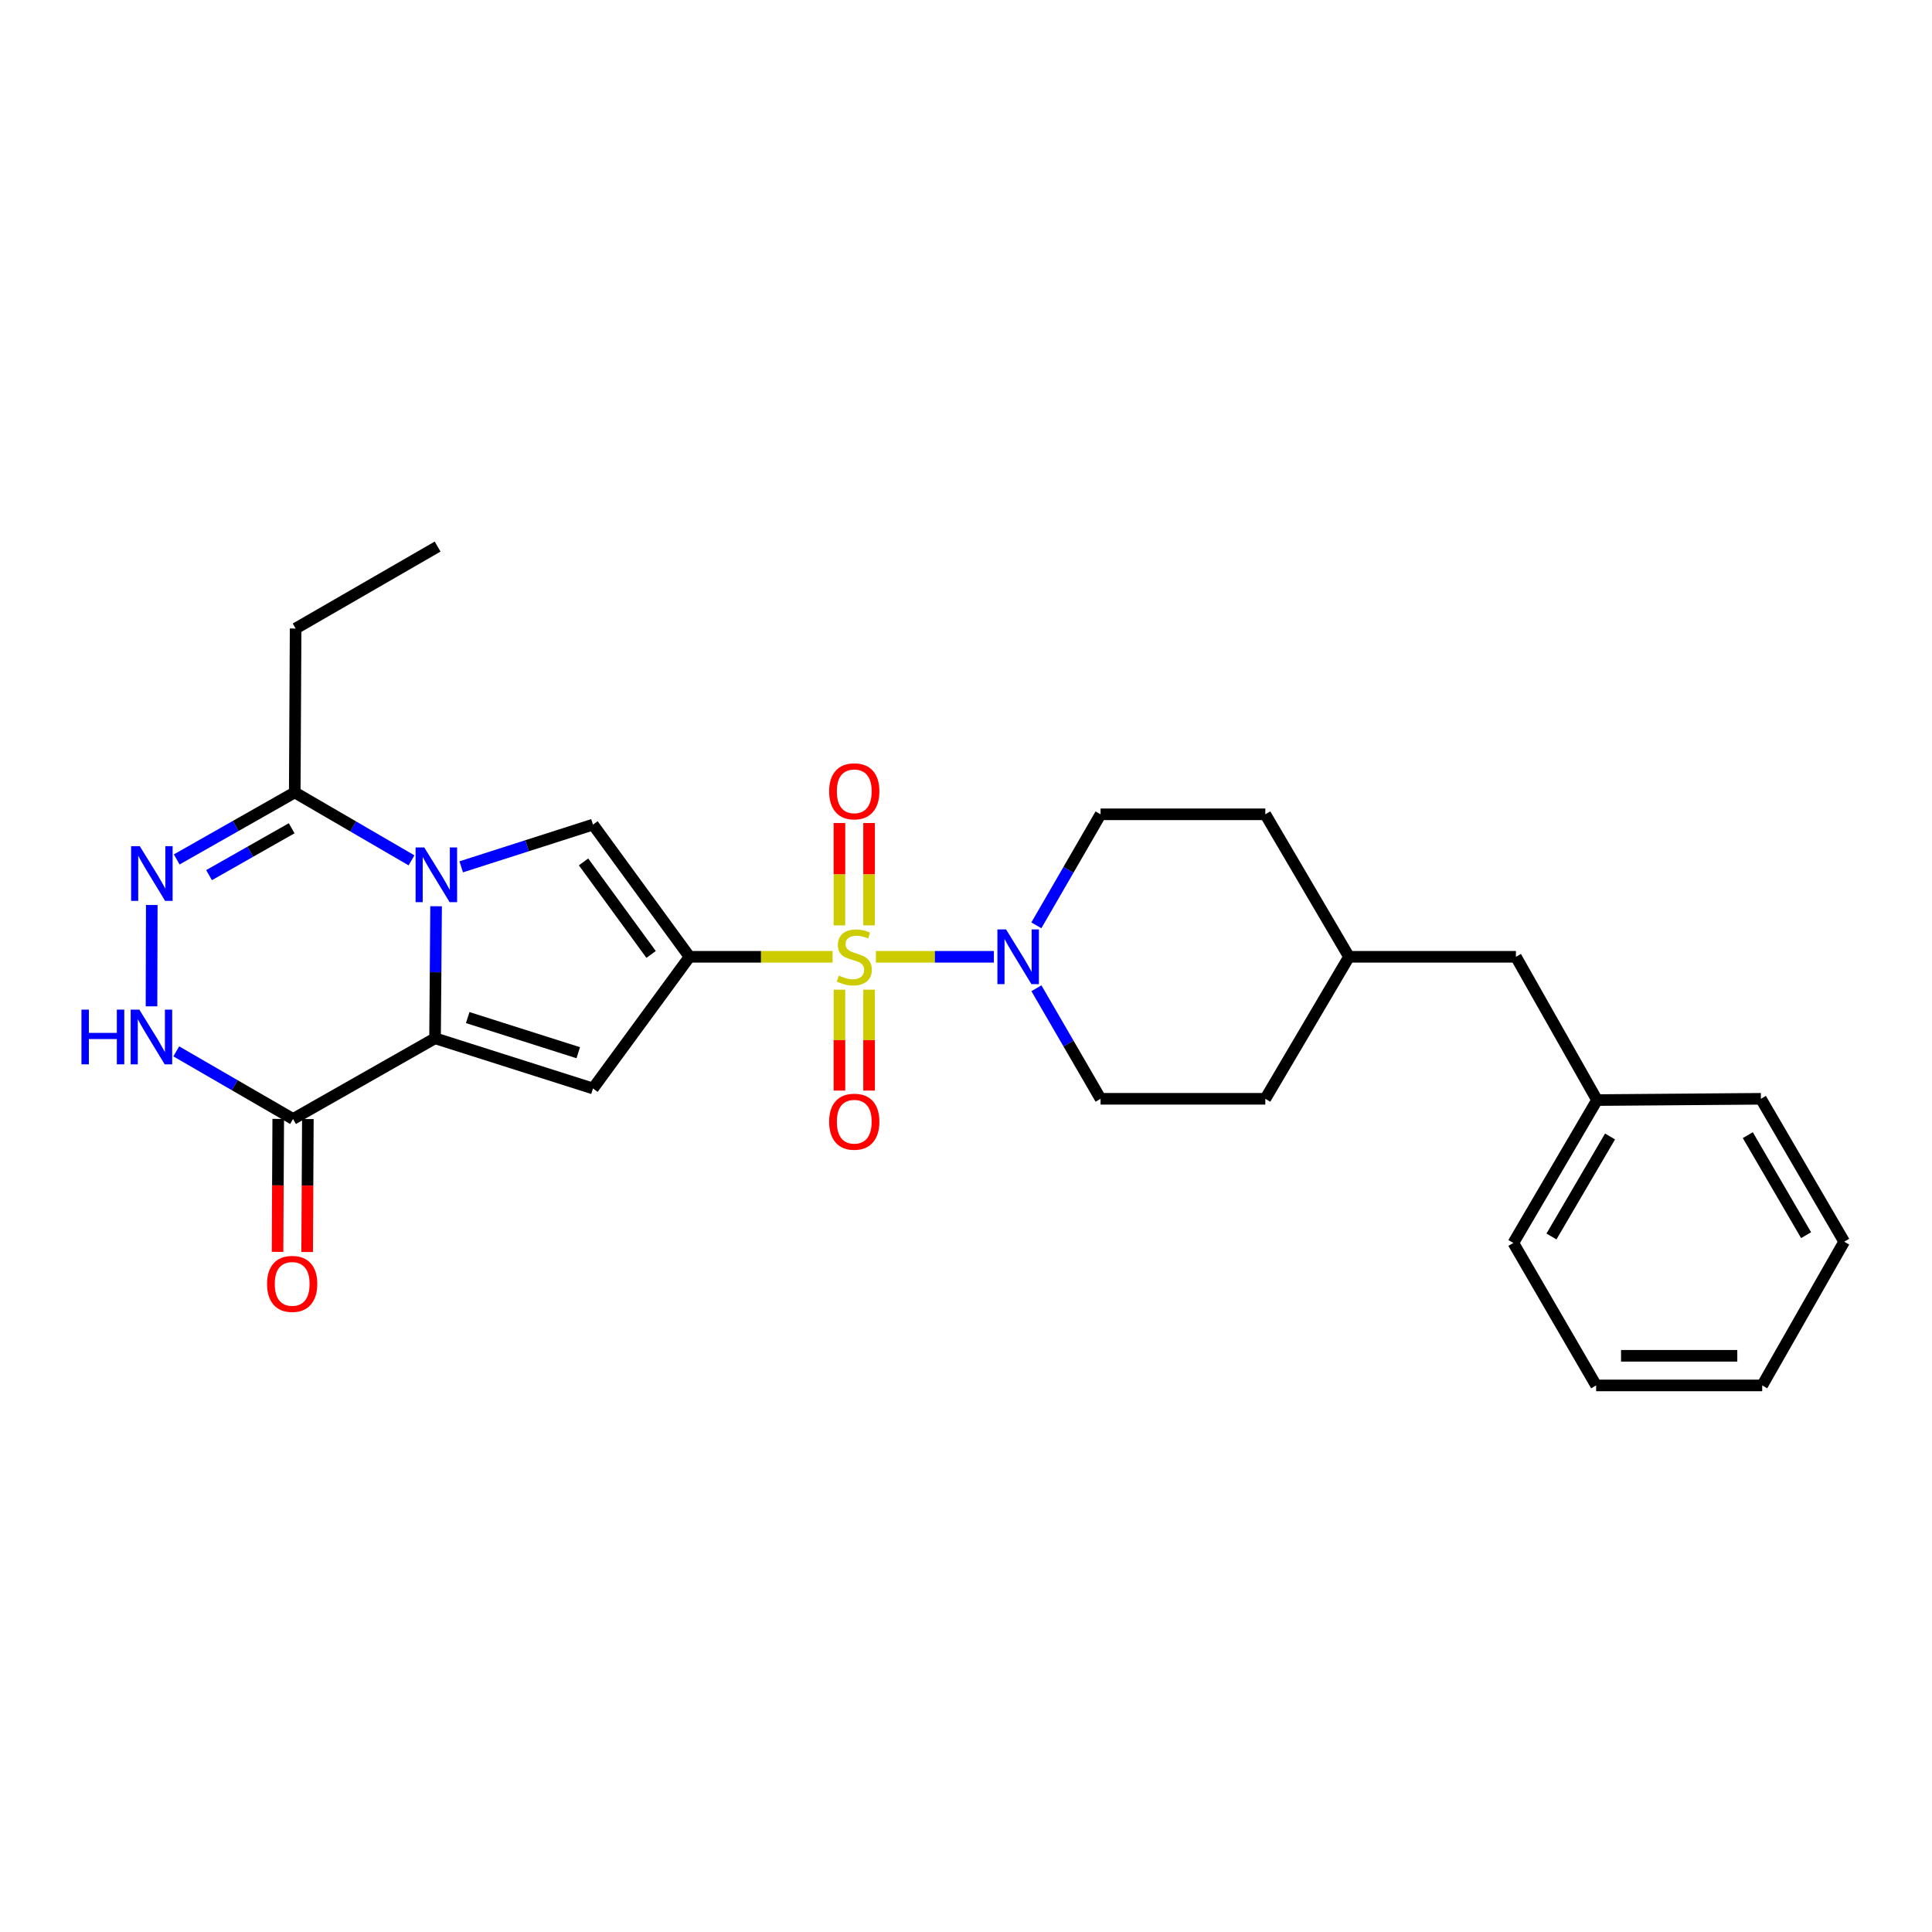 <?xml version='1.0' encoding='iso-8859-1'?>
<svg version='1.1' baseProfile='full'
              xmlns='http://www.w3.org/2000/svg'
                      xmlns:rdkit='http://www.rdkit.org/xml'
                      xmlns:xlink='http://www.w3.org/1999/xlink'
                  xml:space='preserve'
width='1000px' height='1000px' viewBox='0 0 1000 1000'>
<!-- END OF HEADER -->
<rect style='opacity:1.0;fill:#FFFFFF;stroke:none' width='1000' height='1000' x='0' y='0'> </rect>
<path class='bond-0' d='M 356.894,495.238 L 393.923,495.238' style='fill:none;fill-rule:evenodd;stroke:#000000;stroke-width:6px;stroke-linecap:butt;stroke-linejoin:miter;stroke-opacity:1' />
<path class='bond-0' d='M 393.923,495.238 L 430.952,495.238' style='fill:none;fill-rule:evenodd;stroke:#CCCC00;stroke-width:6px;stroke-linecap:butt;stroke-linejoin:miter;stroke-opacity:1' />
<path class='bond-3' d='M 356.894,495.238 L 306.924,563.395' style='fill:none;fill-rule:evenodd;stroke:#000000;stroke-width:6px;stroke-linecap:butt;stroke-linejoin:miter;stroke-opacity:1' />
<path class='bond-4' d='M 356.894,495.238 L 306.924,426.817' style='fill:none;fill-rule:evenodd;stroke:#000000;stroke-width:6px;stroke-linecap:butt;stroke-linejoin:miter;stroke-opacity:1' />
<path class='bond-4' d='M 337.016,494.018 L 302.037,446.124' style='fill:none;fill-rule:evenodd;stroke:#000000;stroke-width:6px;stroke-linecap:butt;stroke-linejoin:miter;stroke-opacity:1' />
<path class='bond-7' d='M 453.365,495.238 L 483.892,495.238' style='fill:none;fill-rule:evenodd;stroke:#CCCC00;stroke-width:6px;stroke-linecap:butt;stroke-linejoin:miter;stroke-opacity:1' />
<path class='bond-7' d='M 483.892,495.238 L 514.419,495.238' style='fill:none;fill-rule:evenodd;stroke:#0000FF;stroke-width:6px;stroke-linecap:butt;stroke-linejoin:miter;stroke-opacity:1' />
<path class='bond-10' d='M 434.498,512.25 L 434.498,538.366' style='fill:none;fill-rule:evenodd;stroke:#CCCC00;stroke-width:6px;stroke-linecap:butt;stroke-linejoin:miter;stroke-opacity:1' />
<path class='bond-10' d='M 434.498,538.366 L 434.498,564.482' style='fill:none;fill-rule:evenodd;stroke:#FF0000;stroke-width:6px;stroke-linecap:butt;stroke-linejoin:miter;stroke-opacity:1' />
<path class='bond-10' d='M 449.831,512.25 L 449.831,538.366' style='fill:none;fill-rule:evenodd;stroke:#CCCC00;stroke-width:6px;stroke-linecap:butt;stroke-linejoin:miter;stroke-opacity:1' />
<path class='bond-10' d='M 449.831,538.366 L 449.831,564.482' style='fill:none;fill-rule:evenodd;stroke:#FF0000;stroke-width:6px;stroke-linecap:butt;stroke-linejoin:miter;stroke-opacity:1' />
<path class='bond-11' d='M 449.831,478.975 L 449.831,452.485' style='fill:none;fill-rule:evenodd;stroke:#CCCC00;stroke-width:6px;stroke-linecap:butt;stroke-linejoin:miter;stroke-opacity:1' />
<path class='bond-11' d='M 449.831,452.485 L 449.831,425.996' style='fill:none;fill-rule:evenodd;stroke:#FF0000;stroke-width:6px;stroke-linecap:butt;stroke-linejoin:miter;stroke-opacity:1' />
<path class='bond-11' d='M 434.498,478.975 L 434.498,452.485' style='fill:none;fill-rule:evenodd;stroke:#CCCC00;stroke-width:6px;stroke-linecap:butt;stroke-linejoin:miter;stroke-opacity:1' />
<path class='bond-11' d='M 434.498,452.485 L 434.498,425.996' style='fill:none;fill-rule:evenodd;stroke:#FF0000;stroke-width:6px;stroke-linecap:butt;stroke-linejoin:miter;stroke-opacity:1' />
<path class='bond-1' d='M 238.721,448.675 L 272.823,437.746' style='fill:none;fill-rule:evenodd;stroke:#0000FF;stroke-width:6px;stroke-linecap:butt;stroke-linejoin:miter;stroke-opacity:1' />
<path class='bond-1' d='M 272.823,437.746 L 306.924,426.817' style='fill:none;fill-rule:evenodd;stroke:#000000;stroke-width:6px;stroke-linecap:butt;stroke-linejoin:miter;stroke-opacity:1' />
<path class='bond-9' d='M 212.993,445.318 L 182.777,427.741' style='fill:none;fill-rule:evenodd;stroke:#0000FF;stroke-width:6px;stroke-linecap:butt;stroke-linejoin:miter;stroke-opacity:1' />
<path class='bond-9' d='M 182.777,427.741 L 152.56,410.164' style='fill:none;fill-rule:evenodd;stroke:#000000;stroke-width:6px;stroke-linecap:butt;stroke-linejoin:miter;stroke-opacity:1' />
<path class='bond-27' d='M 225.724,469.074 L 225.452,503.244' style='fill:none;fill-rule:evenodd;stroke:#0000FF;stroke-width:6px;stroke-linecap:butt;stroke-linejoin:miter;stroke-opacity:1' />
<path class='bond-27' d='M 225.452,503.244 L 225.18,537.413' style='fill:none;fill-rule:evenodd;stroke:#000000;stroke-width:6px;stroke-linecap:butt;stroke-linejoin:miter;stroke-opacity:1' />
<path class='bond-2' d='M 225.18,537.413 L 306.924,563.395' style='fill:none;fill-rule:evenodd;stroke:#000000;stroke-width:6px;stroke-linecap:butt;stroke-linejoin:miter;stroke-opacity:1' />
<path class='bond-2' d='M 242.086,526.698 L 299.307,544.885' style='fill:none;fill-rule:evenodd;stroke:#000000;stroke-width:6px;stroke-linecap:butt;stroke-linejoin:miter;stroke-opacity:1' />
<path class='bond-5' d='M 225.18,537.413 L 151.682,579.18' style='fill:none;fill-rule:evenodd;stroke:#000000;stroke-width:6px;stroke-linecap:butt;stroke-linejoin:miter;stroke-opacity:1' />
<path class='bond-8' d='M 151.682,579.18 L 121.46,561.682' style='fill:none;fill-rule:evenodd;stroke:#000000;stroke-width:6px;stroke-linecap:butt;stroke-linejoin:miter;stroke-opacity:1' />
<path class='bond-8' d='M 121.46,561.682 L 91.238,544.184' style='fill:none;fill-rule:evenodd;stroke:#0000FF;stroke-width:6px;stroke-linecap:butt;stroke-linejoin:miter;stroke-opacity:1' />
<path class='bond-12' d='M 144.016,579.139 L 143.834,613.553' style='fill:none;fill-rule:evenodd;stroke:#000000;stroke-width:6px;stroke-linecap:butt;stroke-linejoin:miter;stroke-opacity:1' />
<path class='bond-12' d='M 143.834,613.553 L 143.651,647.966' style='fill:none;fill-rule:evenodd;stroke:#FF0000;stroke-width:6px;stroke-linecap:butt;stroke-linejoin:miter;stroke-opacity:1' />
<path class='bond-12' d='M 159.349,579.22 L 159.167,613.634' style='fill:none;fill-rule:evenodd;stroke:#000000;stroke-width:6px;stroke-linecap:butt;stroke-linejoin:miter;stroke-opacity:1' />
<path class='bond-12' d='M 159.167,613.634 L 158.984,648.047' style='fill:none;fill-rule:evenodd;stroke:#FF0000;stroke-width:6px;stroke-linecap:butt;stroke-linejoin:miter;stroke-opacity:1' />
<path class='bond-6' d='M 91.468,444.84 L 122.014,427.502' style='fill:none;fill-rule:evenodd;stroke:#0000FF;stroke-width:6px;stroke-linecap:butt;stroke-linejoin:miter;stroke-opacity:1' />
<path class='bond-6' d='M 122.014,427.502 L 152.56,410.164' style='fill:none;fill-rule:evenodd;stroke:#000000;stroke-width:6px;stroke-linecap:butt;stroke-linejoin:miter;stroke-opacity:1' />
<path class='bond-6' d='M 108.201,452.973 L 129.583,440.837' style='fill:none;fill-rule:evenodd;stroke:#0000FF;stroke-width:6px;stroke-linecap:butt;stroke-linejoin:miter;stroke-opacity:1' />
<path class='bond-6' d='M 129.583,440.837 L 150.965,428.7' style='fill:none;fill-rule:evenodd;stroke:#000000;stroke-width:6px;stroke-linecap:butt;stroke-linejoin:miter;stroke-opacity:1' />
<path class='bond-28' d='M 78.559,468.418 L 78.422,520.872' style='fill:none;fill-rule:evenodd;stroke:#0000FF;stroke-width:6px;stroke-linecap:butt;stroke-linejoin:miter;stroke-opacity:1' />
<path class='bond-13' d='M 536.45,511.523 L 553.052,540.129' style='fill:none;fill-rule:evenodd;stroke:#0000FF;stroke-width:6px;stroke-linecap:butt;stroke-linejoin:miter;stroke-opacity:1' />
<path class='bond-13' d='M 553.052,540.129 L 569.653,568.736' style='fill:none;fill-rule:evenodd;stroke:#000000;stroke-width:6px;stroke-linecap:butt;stroke-linejoin:miter;stroke-opacity:1' />
<path class='bond-14' d='M 536.421,478.948 L 553.037,450.216' style='fill:none;fill-rule:evenodd;stroke:#0000FF;stroke-width:6px;stroke-linecap:butt;stroke-linejoin:miter;stroke-opacity:1' />
<path class='bond-14' d='M 553.037,450.216 L 569.653,421.485' style='fill:none;fill-rule:evenodd;stroke:#000000;stroke-width:6px;stroke-linecap:butt;stroke-linejoin:miter;stroke-opacity:1' />
<path class='bond-20' d='M 152.56,410.164 L 153.011,325.327' style='fill:none;fill-rule:evenodd;stroke:#000000;stroke-width:6px;stroke-linecap:butt;stroke-linejoin:miter;stroke-opacity:1' />
<path class='bond-16' d='M 569.653,568.736 L 654.923,568.736' style='fill:none;fill-rule:evenodd;stroke:#000000;stroke-width:6px;stroke-linecap:butt;stroke-linejoin:miter;stroke-opacity:1' />
<path class='bond-17' d='M 569.653,421.485 L 654.923,421.485' style='fill:none;fill-rule:evenodd;stroke:#000000;stroke-width:6px;stroke-linecap:butt;stroke-linejoin:miter;stroke-opacity:1' />
<path class='bond-15' d='M 784.635,495.238 L 698.24,495.238' style='fill:none;fill-rule:evenodd;stroke:#000000;stroke-width:6px;stroke-linecap:butt;stroke-linejoin:miter;stroke-opacity:1' />
<path class='bond-19' d='M 784.635,495.238 L 826.623,569.392' style='fill:none;fill-rule:evenodd;stroke:#000000;stroke-width:6px;stroke-linecap:butt;stroke-linejoin:miter;stroke-opacity:1' />
<path class='bond-29' d='M 654.923,568.736 L 698.24,495.238' style='fill:none;fill-rule:evenodd;stroke:#000000;stroke-width:6px;stroke-linecap:butt;stroke-linejoin:miter;stroke-opacity:1' />
<path class='bond-18' d='M 654.923,421.485 L 698.24,495.238' style='fill:none;fill-rule:evenodd;stroke:#000000;stroke-width:6px;stroke-linecap:butt;stroke-linejoin:miter;stroke-opacity:1' />
<path class='bond-21' d='M 826.623,569.392 L 783.306,643.35' style='fill:none;fill-rule:evenodd;stroke:#000000;stroke-width:6px;stroke-linecap:butt;stroke-linejoin:miter;stroke-opacity:1' />
<path class='bond-21' d='M 833.356,588.235 L 803.034,640.006' style='fill:none;fill-rule:evenodd;stroke:#000000;stroke-width:6px;stroke-linecap:butt;stroke-linejoin:miter;stroke-opacity:1' />
<path class='bond-22' d='M 826.623,569.392 L 911.442,568.736' style='fill:none;fill-rule:evenodd;stroke:#000000;stroke-width:6px;stroke-linecap:butt;stroke-linejoin:miter;stroke-opacity:1' />
<path class='bond-23' d='M 153.011,325.327 L 226.509,282.905' style='fill:none;fill-rule:evenodd;stroke:#000000;stroke-width:6px;stroke-linecap:butt;stroke-linejoin:miter;stroke-opacity:1' />
<path class='bond-25' d='M 783.306,643.35 L 826.154,717.095' style='fill:none;fill-rule:evenodd;stroke:#000000;stroke-width:6px;stroke-linecap:butt;stroke-linejoin:miter;stroke-opacity:1' />
<path class='bond-24' d='M 911.442,568.736 L 954.545,642.694' style='fill:none;fill-rule:evenodd;stroke:#000000;stroke-width:6px;stroke-linecap:butt;stroke-linejoin:miter;stroke-opacity:1' />
<path class='bond-24' d='M 904.66,587.551 L 934.832,639.321' style='fill:none;fill-rule:evenodd;stroke:#000000;stroke-width:6px;stroke-linecap:butt;stroke-linejoin:miter;stroke-opacity:1' />
<path class='bond-26' d='M 954.545,642.694 L 912.115,717.095' style='fill:none;fill-rule:evenodd;stroke:#000000;stroke-width:6px;stroke-linecap:butt;stroke-linejoin:miter;stroke-opacity:1' />
<path class='bond-30' d='M 826.154,717.095 L 912.115,717.095' style='fill:none;fill-rule:evenodd;stroke:#000000;stroke-width:6px;stroke-linecap:butt;stroke-linejoin:miter;stroke-opacity:1' />
<path class='bond-30' d='M 839.048,701.761 L 899.221,701.761' style='fill:none;fill-rule:evenodd;stroke:#000000;stroke-width:6px;stroke-linecap:butt;stroke-linejoin:miter;stroke-opacity:1' />
<path  class='atom-1' d='M 434.164 504.958
Q 434.484 505.078, 435.804 505.638
Q 437.124 506.198, 438.564 506.558
Q 440.044 506.878, 441.484 506.878
Q 444.164 506.878, 445.724 505.598
Q 447.284 504.278, 447.284 501.998
Q 447.284 500.438, 446.484 499.478
Q 445.724 498.518, 444.524 497.998
Q 443.324 497.478, 441.324 496.878
Q 438.804 496.118, 437.284 495.398
Q 435.804 494.678, 434.724 493.158
Q 433.684 491.638, 433.684 489.078
Q 433.684 485.518, 436.084 483.318
Q 438.524 481.118, 443.324 481.118
Q 446.604 481.118, 450.324 482.678
L 449.404 485.758
Q 446.004 484.358, 443.444 484.358
Q 440.684 484.358, 439.164 485.518
Q 437.644 486.638, 437.684 488.598
Q 437.684 490.118, 438.444 491.038
Q 439.244 491.958, 440.364 492.478
Q 441.524 492.998, 443.444 493.598
Q 446.004 494.398, 447.524 495.198
Q 449.044 495.998, 450.124 497.638
Q 451.244 499.238, 451.244 501.998
Q 451.244 505.918, 448.604 508.038
Q 446.004 510.118, 441.644 510.118
Q 439.124 510.118, 437.204 509.558
Q 435.324 509.038, 433.084 508.118
L 434.164 504.958
' fill='#CCCC00'/>
<path  class='atom-2' d='M 219.593 438.639
L 228.873 453.639
Q 229.793 455.119, 231.273 457.799
Q 232.753 460.479, 232.833 460.639
L 232.833 438.639
L 236.593 438.639
L 236.593 466.959
L 232.713 466.959
L 222.753 450.559
Q 221.593 448.639, 220.353 446.439
Q 219.153 444.239, 218.793 443.559
L 218.793 466.959
L 215.113 466.959
L 215.113 438.639
L 219.593 438.639
' fill='#0000FF'/>
<path  class='atom-7' d='M 72.342 437.983
L 81.622 452.983
Q 82.542 454.463, 84.022 457.143
Q 85.502 459.823, 85.582 459.983
L 85.582 437.983
L 89.342 437.983
L 89.342 466.303
L 85.462 466.303
L 75.502 449.903
Q 74.342 447.983, 73.102 445.783
Q 71.902 443.583, 71.542 442.903
L 71.542 466.303
L 67.862 466.303
L 67.862 437.983
L 72.342 437.983
' fill='#0000FF'/>
<path  class='atom-8' d='M 520.74 481.078
L 530.02 496.078
Q 530.94 497.558, 532.42 500.238
Q 533.9 502.918, 533.98 503.078
L 533.98 481.078
L 537.74 481.078
L 537.74 509.398
L 533.86 509.398
L 523.9 492.998
Q 522.74 491.078, 521.5 488.878
Q 520.3 486.678, 519.94 485.998
L 519.94 509.398
L 516.26 509.398
L 516.26 481.078
L 520.74 481.078
' fill='#0000FF'/>
<path  class='atom-9' d='M 42.16 522.58
L 46 522.58
L 46 534.62
L 60.48 534.62
L 60.48 522.58
L 64.32 522.58
L 64.32 550.9
L 60.48 550.9
L 60.48 537.82
L 46 537.82
L 46 550.9
L 42.16 550.9
L 42.16 522.58
' fill='#0000FF'/>
<path  class='atom-9' d='M 72.12 522.58
L 81.4 537.58
Q 82.32 539.06, 83.8 541.74
Q 85.28 544.42, 85.36 544.58
L 85.36 522.58
L 89.12 522.58
L 89.12 550.9
L 85.24 550.9
L 75.28 534.5
Q 74.12 532.58, 72.88 530.38
Q 71.68 528.18, 71.32 527.5
L 71.32 550.9
L 67.64 550.9
L 67.64 522.58
L 72.12 522.58
' fill='#0000FF'/>
<path  class='atom-11' d='M 429.164 580.589
Q 429.164 573.789, 432.524 569.989
Q 435.884 566.189, 442.164 566.189
Q 448.444 566.189, 451.804 569.989
Q 455.164 573.789, 455.164 580.589
Q 455.164 587.469, 451.764 591.389
Q 448.364 595.269, 442.164 595.269
Q 435.924 595.269, 432.524 591.389
Q 429.164 587.509, 429.164 580.589
M 442.164 592.069
Q 446.484 592.069, 448.804 589.189
Q 451.164 586.269, 451.164 580.589
Q 451.164 575.029, 448.804 572.229
Q 446.484 569.389, 442.164 569.389
Q 437.844 569.389, 435.484 572.189
Q 433.164 574.989, 433.164 580.589
Q 433.164 586.309, 435.484 589.189
Q 437.844 592.069, 442.164 592.069
' fill='#FF0000'/>
<path  class='atom-12' d='M 429.164 409.579
Q 429.164 402.779, 432.524 398.979
Q 435.884 395.179, 442.164 395.179
Q 448.444 395.179, 451.804 398.979
Q 455.164 402.779, 455.164 409.579
Q 455.164 416.459, 451.764 420.379
Q 448.364 424.259, 442.164 424.259
Q 435.924 424.259, 432.524 420.379
Q 429.164 416.499, 429.164 409.579
M 442.164 421.059
Q 446.484 421.059, 448.804 418.179
Q 451.164 415.259, 451.164 409.579
Q 451.164 404.019, 448.804 401.219
Q 446.484 398.379, 442.164 398.379
Q 437.844 398.379, 435.484 401.179
Q 433.164 403.979, 433.164 409.579
Q 433.164 415.299, 435.484 418.179
Q 437.844 421.059, 442.164 421.059
' fill='#FF0000'/>
<path  class='atom-13' d='M 138.231 664.539
Q 138.231 657.739, 141.591 653.939
Q 144.951 650.139, 151.231 650.139
Q 157.511 650.139, 160.871 653.939
Q 164.231 657.739, 164.231 664.539
Q 164.231 671.419, 160.831 675.339
Q 157.431 679.219, 151.231 679.219
Q 144.991 679.219, 141.591 675.339
Q 138.231 671.459, 138.231 664.539
M 151.231 676.019
Q 155.551 676.019, 157.871 673.139
Q 160.231 670.219, 160.231 664.539
Q 160.231 658.979, 157.871 656.179
Q 155.551 653.339, 151.231 653.339
Q 146.911 653.339, 144.551 656.139
Q 142.231 658.939, 142.231 664.539
Q 142.231 670.259, 144.551 673.139
Q 146.911 676.019, 151.231 676.019
' fill='#FF0000'/>
</svg>
